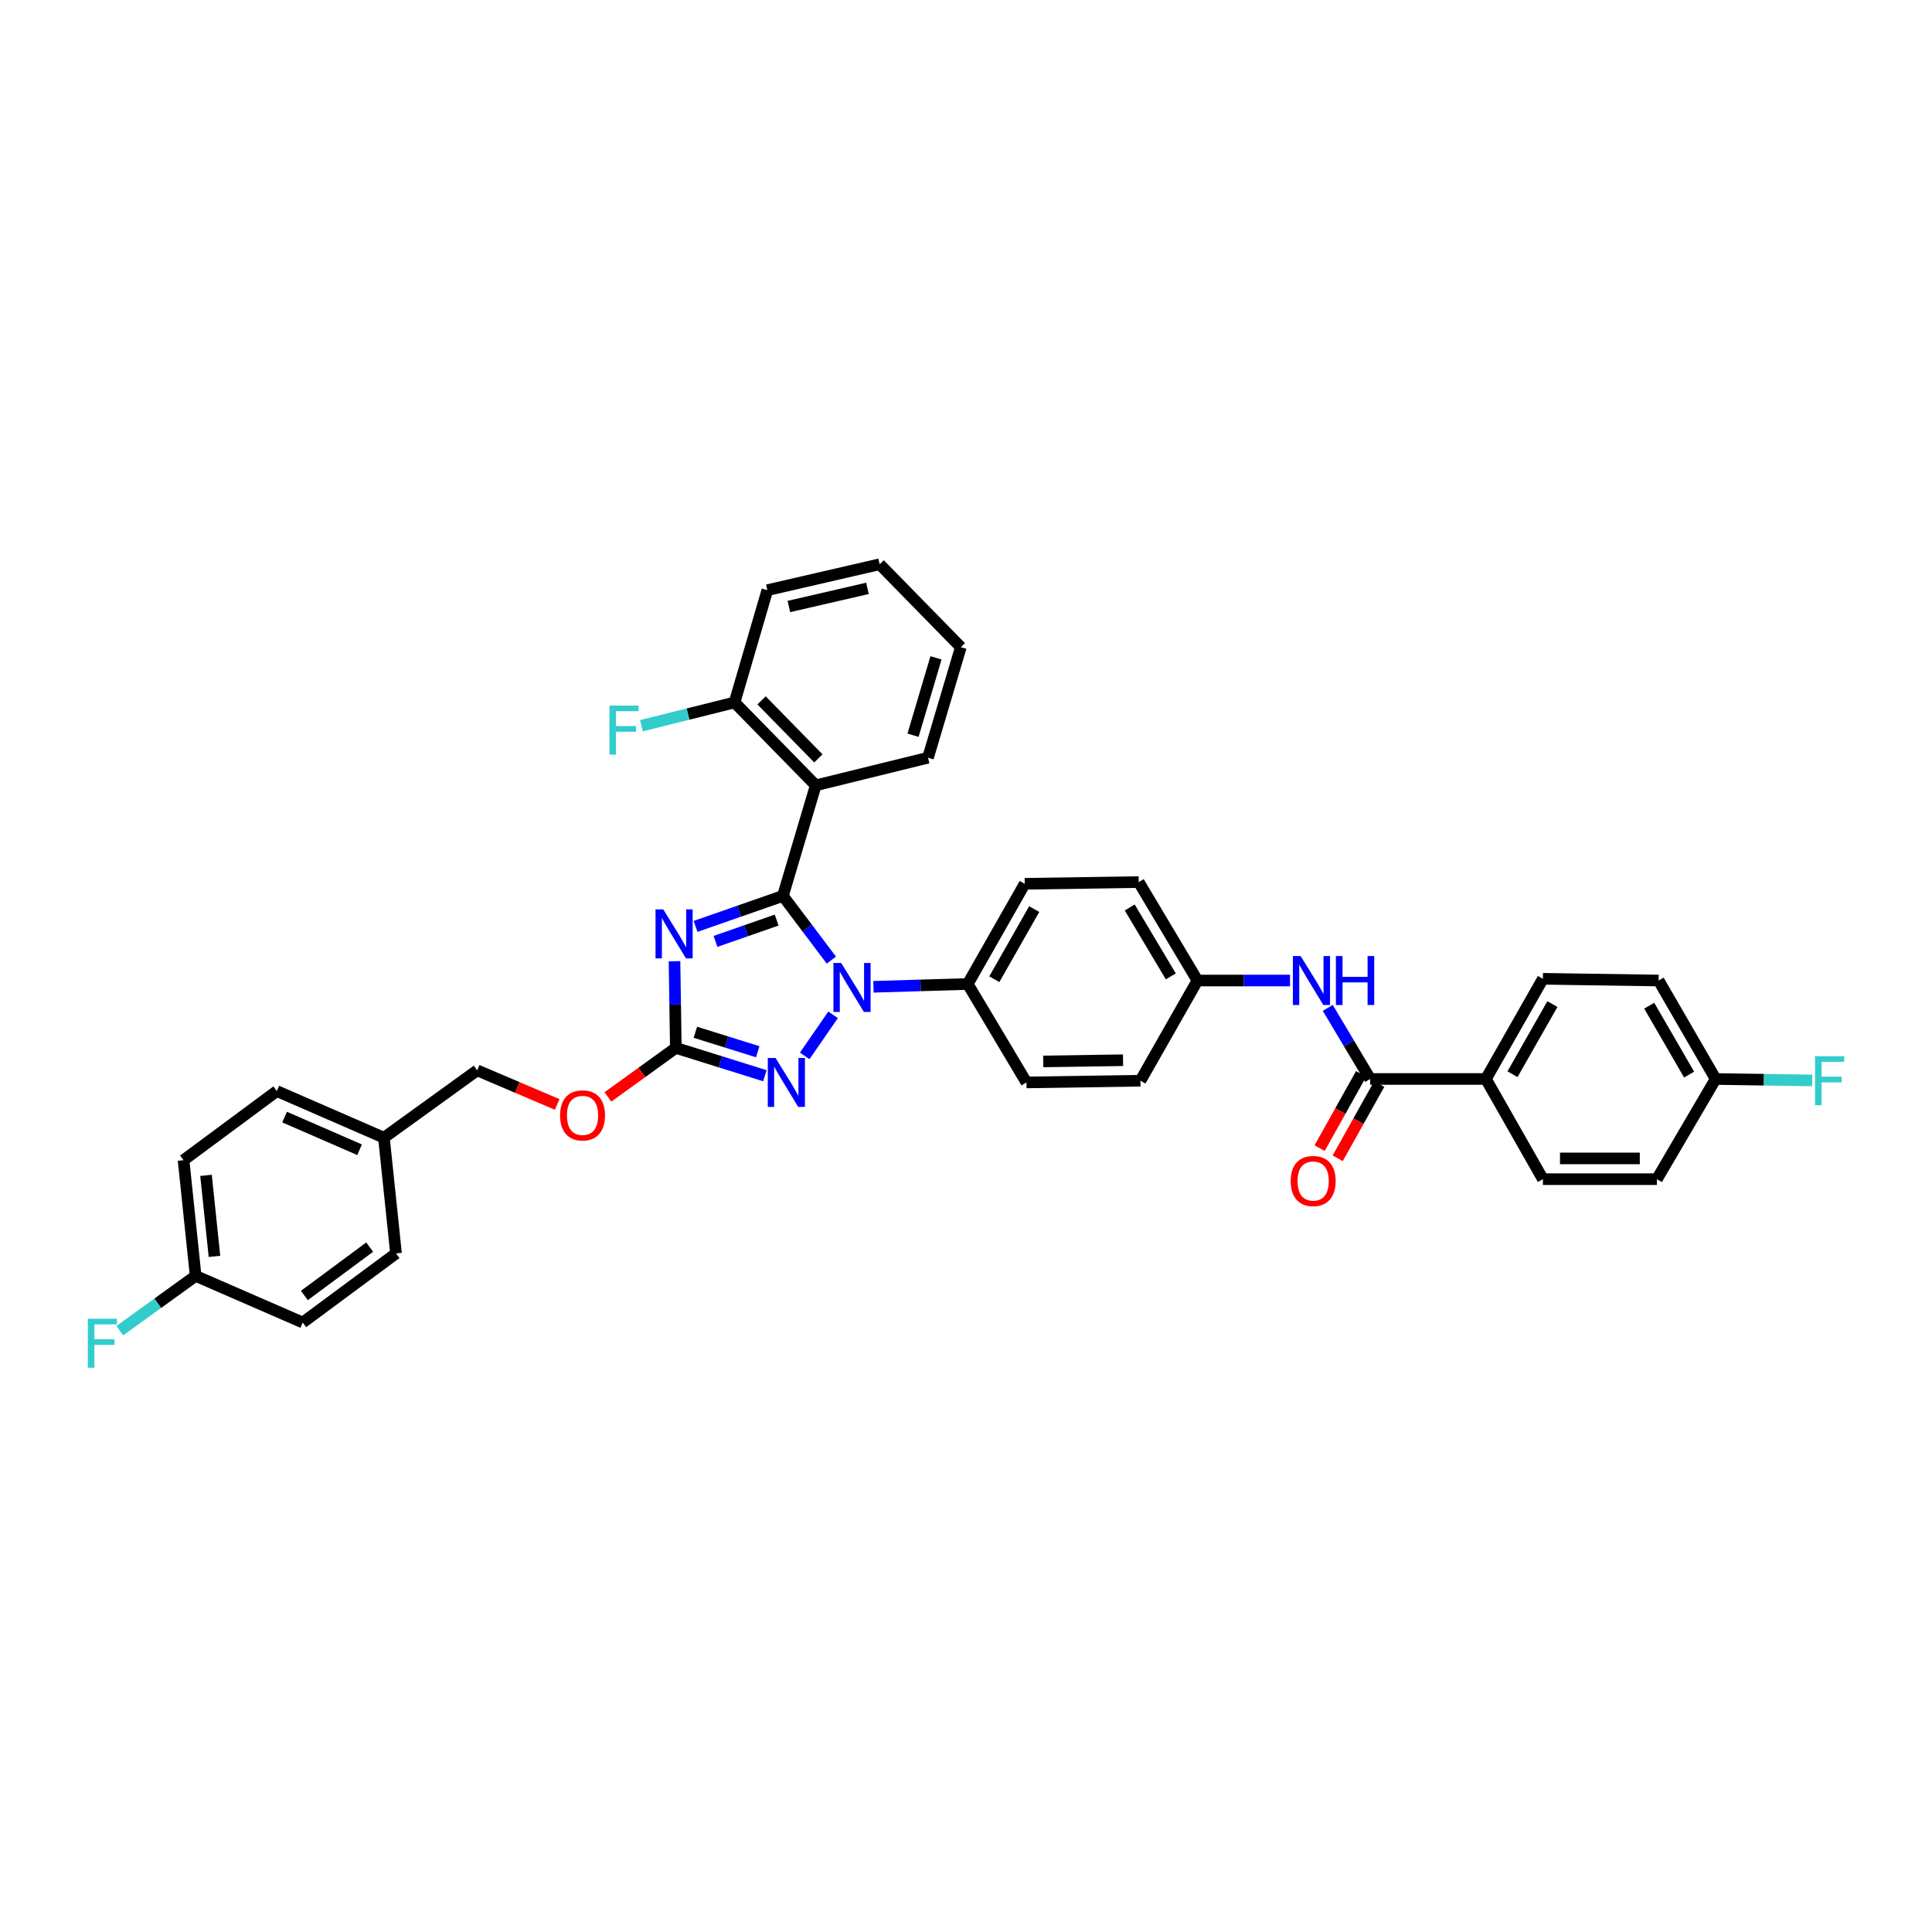 <?xml version='1.0' encoding='iso-8859-1'?>
<svg version='1.1' baseProfile='full'
              xmlns='http://www.w3.org/2000/svg'
                      xmlns:rdkit='http://www.rdkit.org/xml'
                      xmlns:xlink='http://www.w3.org/1999/xlink'
                  xml:space='preserve'
width='1000px' height='1000px' viewBox='0 0 1000 1000'>
<!-- END OF HEADER -->
<rect style='opacity:1.0;fill:#FFFFFF;stroke:none' width='1000' height='1000' x='0' y='0'> </rect>
<path class='bond-0' d='M 769.103,558.479 L 798.605,506.624' style='fill:none;fill-rule:evenodd;stroke:#000000;stroke-width:6px;stroke-linecap:butt;stroke-linejoin:miter;stroke-opacity:1' />
<path class='bond-0' d='M 782.864,556.012 L 803.515,519.713' style='fill:none;fill-rule:evenodd;stroke:#000000;stroke-width:6px;stroke-linecap:butt;stroke-linejoin:miter;stroke-opacity:1' />
<path class='bond-1' d='M 769.103,558.479 L 798.605,610.334' style='fill:none;fill-rule:evenodd;stroke:#000000;stroke-width:6px;stroke-linecap:butt;stroke-linejoin:miter;stroke-opacity:1' />
<path class='bond-2' d='M 769.103,558.479 L 709.198,558.479' style='fill:none;fill-rule:evenodd;stroke:#000000;stroke-width:6px;stroke-linecap:butt;stroke-linejoin:miter;stroke-opacity:1' />
<path class='bond-3' d='M 687.25,521.676 L 698.224,540.077' style='fill:none;fill-rule:evenodd;stroke:#0000FF;stroke-width:6px;stroke-linecap:butt;stroke-linejoin:miter;stroke-opacity:1' />
<path class='bond-3' d='M 698.224,540.077 L 709.198,558.479' style='fill:none;fill-rule:evenodd;stroke:#000000;stroke-width:6px;stroke-linecap:butt;stroke-linejoin:miter;stroke-opacity:1' />
<path class='bond-4' d='M 667.719,507.519 L 643.758,507.519' style='fill:none;fill-rule:evenodd;stroke:#0000FF;stroke-width:6px;stroke-linecap:butt;stroke-linejoin:miter;stroke-opacity:1' />
<path class='bond-4' d='M 643.758,507.519 L 619.797,507.519' style='fill:none;fill-rule:evenodd;stroke:#000000;stroke-width:6px;stroke-linecap:butt;stroke-linejoin:miter;stroke-opacity:1' />
<path class='bond-5' d='M 704.511,555.857 L 693.767,575.068' style='fill:none;fill-rule:evenodd;stroke:#000000;stroke-width:6px;stroke-linecap:butt;stroke-linejoin:miter;stroke-opacity:1' />
<path class='bond-5' d='M 693.767,575.068 L 683.023,594.279' style='fill:none;fill-rule:evenodd;stroke:#FF0000;stroke-width:6px;stroke-linecap:butt;stroke-linejoin:miter;stroke-opacity:1' />
<path class='bond-5' d='M 713.885,561.1 L 703.141,580.311' style='fill:none;fill-rule:evenodd;stroke:#000000;stroke-width:6px;stroke-linecap:butt;stroke-linejoin:miter;stroke-opacity:1' />
<path class='bond-5' d='M 703.141,580.311 L 692.397,599.522' style='fill:none;fill-rule:evenodd;stroke:#FF0000;stroke-width:6px;stroke-linecap:butt;stroke-linejoin:miter;stroke-opacity:1' />
<path class='bond-6' d='M 798.605,506.624 L 858.503,507.519' style='fill:none;fill-rule:evenodd;stroke:#000000;stroke-width:6px;stroke-linecap:butt;stroke-linejoin:miter;stroke-opacity:1' />
<path class='bond-7' d='M 431.206,525.268 L 416.512,546.531' style='fill:none;fill-rule:evenodd;stroke:#0000FF;stroke-width:6px;stroke-linecap:butt;stroke-linejoin:miter;stroke-opacity:1' />
<path class='bond-8' d='M 430.311,496.941 L 417.773,480.327' style='fill:none;fill-rule:evenodd;stroke:#0000FF;stroke-width:6px;stroke-linecap:butt;stroke-linejoin:miter;stroke-opacity:1' />
<path class='bond-8' d='M 417.773,480.327 L 405.235,463.713' style='fill:none;fill-rule:evenodd;stroke:#000000;stroke-width:6px;stroke-linecap:butt;stroke-linejoin:miter;stroke-opacity:1' />
<path class='bond-9' d='M 452.108,510.767 L 476.501,510.038' style='fill:none;fill-rule:evenodd;stroke:#0000FF;stroke-width:6px;stroke-linecap:butt;stroke-linejoin:miter;stroke-opacity:1' />
<path class='bond-9' d='M 476.501,510.038 L 500.895,509.309' style='fill:none;fill-rule:evenodd;stroke:#000000;stroke-width:6px;stroke-linecap:butt;stroke-linejoin:miter;stroke-opacity:1' />
<path class='bond-10' d='M 395.907,556.795 L 372.856,549.59' style='fill:none;fill-rule:evenodd;stroke:#0000FF;stroke-width:6px;stroke-linecap:butt;stroke-linejoin:miter;stroke-opacity:1' />
<path class='bond-10' d='M 372.856,549.59 L 349.806,542.385' style='fill:none;fill-rule:evenodd;stroke:#000000;stroke-width:6px;stroke-linecap:butt;stroke-linejoin:miter;stroke-opacity:1' />
<path class='bond-10' d='M 392.197,544.382 L 376.061,539.338' style='fill:none;fill-rule:evenodd;stroke:#0000FF;stroke-width:6px;stroke-linecap:butt;stroke-linejoin:miter;stroke-opacity:1' />
<path class='bond-10' d='M 376.061,539.338 L 359.925,534.295' style='fill:none;fill-rule:evenodd;stroke:#000000;stroke-width:6px;stroke-linecap:butt;stroke-linejoin:miter;stroke-opacity:1' />
<path class='bond-11' d='M 349.806,542.385 L 349.465,519.958' style='fill:none;fill-rule:evenodd;stroke:#000000;stroke-width:6px;stroke-linecap:butt;stroke-linejoin:miter;stroke-opacity:1' />
<path class='bond-11' d='M 349.465,519.958 L 349.125,497.531' style='fill:none;fill-rule:evenodd;stroke:#0000FF;stroke-width:6px;stroke-linecap:butt;stroke-linejoin:miter;stroke-opacity:1' />
<path class='bond-12' d='M 349.806,542.385 L 332.228,555.079' style='fill:none;fill-rule:evenodd;stroke:#000000;stroke-width:6px;stroke-linecap:butt;stroke-linejoin:miter;stroke-opacity:1' />
<path class='bond-12' d='M 332.228,555.079 L 314.65,567.773' style='fill:none;fill-rule:evenodd;stroke:#FF0000;stroke-width:6px;stroke-linecap:butt;stroke-linejoin:miter;stroke-opacity:1' />
<path class='bond-13' d='M 360.015,479.504 L 382.625,471.609' style='fill:none;fill-rule:evenodd;stroke:#0000FF;stroke-width:6px;stroke-linecap:butt;stroke-linejoin:miter;stroke-opacity:1' />
<path class='bond-13' d='M 382.625,471.609 L 405.235,463.713' style='fill:none;fill-rule:evenodd;stroke:#000000;stroke-width:6px;stroke-linecap:butt;stroke-linejoin:miter;stroke-opacity:1' />
<path class='bond-13' d='M 370.339,487.276 L 386.166,481.749' style='fill:none;fill-rule:evenodd;stroke:#0000FF;stroke-width:6px;stroke-linecap:butt;stroke-linejoin:miter;stroke-opacity:1' />
<path class='bond-13' d='M 386.166,481.749 L 401.993,476.223' style='fill:none;fill-rule:evenodd;stroke:#000000;stroke-width:6px;stroke-linecap:butt;stroke-linejoin:miter;stroke-opacity:1' />
<path class='bond-14' d='M 405.235,463.713 L 422.218,406.494' style='fill:none;fill-rule:evenodd;stroke:#000000;stroke-width:6px;stroke-linecap:butt;stroke-linejoin:miter;stroke-opacity:1' />
<path class='bond-15' d='M 288.407,571.661 L 267.699,562.835' style='fill:none;fill-rule:evenodd;stroke:#FF0000;stroke-width:6px;stroke-linecap:butt;stroke-linejoin:miter;stroke-opacity:1' />
<path class='bond-15' d='M 267.699,562.835 L 246.991,554.009' style='fill:none;fill-rule:evenodd;stroke:#000000;stroke-width:6px;stroke-linecap:butt;stroke-linejoin:miter;stroke-opacity:1' />
<path class='bond-16' d='M 619.797,507.519 L 589.401,456.559' style='fill:none;fill-rule:evenodd;stroke:#000000;stroke-width:6px;stroke-linecap:butt;stroke-linejoin:miter;stroke-opacity:1' />
<path class='bond-16' d='M 606.013,505.377 L 584.736,469.705' style='fill:none;fill-rule:evenodd;stroke:#000000;stroke-width:6px;stroke-linecap:butt;stroke-linejoin:miter;stroke-opacity:1' />
<path class='bond-17' d='M 619.797,507.519 L 590.296,559.374' style='fill:none;fill-rule:evenodd;stroke:#000000;stroke-width:6px;stroke-linecap:butt;stroke-linejoin:miter;stroke-opacity:1' />
<path class='bond-18' d='M 95.006,600.5 L 101.266,660.398' style='fill:none;fill-rule:evenodd;stroke:#000000;stroke-width:6px;stroke-linecap:butt;stroke-linejoin:miter;stroke-opacity:1' />
<path class='bond-18' d='M 106.628,608.368 L 111.01,650.297' style='fill:none;fill-rule:evenodd;stroke:#000000;stroke-width:6px;stroke-linecap:butt;stroke-linejoin:miter;stroke-opacity:1' />
<path class='bond-19' d='M 95.006,600.5 L 143.287,564.738' style='fill:none;fill-rule:evenodd;stroke:#000000;stroke-width:6px;stroke-linecap:butt;stroke-linejoin:miter;stroke-opacity:1' />
<path class='bond-20' d='M 101.266,660.398 L 156.695,684.536' style='fill:none;fill-rule:evenodd;stroke:#000000;stroke-width:6px;stroke-linecap:butt;stroke-linejoin:miter;stroke-opacity:1' />
<path class='bond-21' d='M 101.266,660.398 L 81.641,674.572' style='fill:none;fill-rule:evenodd;stroke:#000000;stroke-width:6px;stroke-linecap:butt;stroke-linejoin:miter;stroke-opacity:1' />
<path class='bond-21' d='M 81.641,674.572 L 62.016,688.746' style='fill:none;fill-rule:evenodd;stroke:#33CCCC;stroke-width:6px;stroke-linecap:butt;stroke-linejoin:miter;stroke-opacity:1' />
<path class='bond-22' d='M 422.218,406.494 L 380.203,363.584' style='fill:none;fill-rule:evenodd;stroke:#000000;stroke-width:6px;stroke-linecap:butt;stroke-linejoin:miter;stroke-opacity:1' />
<path class='bond-22' d='M 423.59,392.543 L 394.179,362.506' style='fill:none;fill-rule:evenodd;stroke:#000000;stroke-width:6px;stroke-linecap:butt;stroke-linejoin:miter;stroke-opacity:1' />
<path class='bond-23' d='M 422.218,406.494 L 480.332,392.191' style='fill:none;fill-rule:evenodd;stroke:#000000;stroke-width:6px;stroke-linecap:butt;stroke-linejoin:miter;stroke-opacity:1' />
<path class='bond-24' d='M 380.203,363.584 L 356.098,369.609' style='fill:none;fill-rule:evenodd;stroke:#000000;stroke-width:6px;stroke-linecap:butt;stroke-linejoin:miter;stroke-opacity:1' />
<path class='bond-24' d='M 356.098,369.609 L 331.994,375.635' style='fill:none;fill-rule:evenodd;stroke:#33CCCC;stroke-width:6px;stroke-linecap:butt;stroke-linejoin:miter;stroke-opacity:1' />
<path class='bond-25' d='M 380.203,363.584 L 397.185,305.469' style='fill:none;fill-rule:evenodd;stroke:#000000;stroke-width:6px;stroke-linecap:butt;stroke-linejoin:miter;stroke-opacity:1' />
<path class='bond-26' d='M 480.332,392.191 L 497.321,334.977' style='fill:none;fill-rule:evenodd;stroke:#000000;stroke-width:6px;stroke-linecap:butt;stroke-linejoin:miter;stroke-opacity:1' />
<path class='bond-26' d='M 472.584,380.551 L 484.476,340.502' style='fill:none;fill-rule:evenodd;stroke:#000000;stroke-width:6px;stroke-linecap:butt;stroke-linejoin:miter;stroke-opacity:1' />
<path class='bond-27' d='M 397.185,305.469 L 455.3,292.061' style='fill:none;fill-rule:evenodd;stroke:#000000;stroke-width:6px;stroke-linecap:butt;stroke-linejoin:miter;stroke-opacity:1' />
<path class='bond-27' d='M 408.317,313.924 L 448.997,304.538' style='fill:none;fill-rule:evenodd;stroke:#000000;stroke-width:6px;stroke-linecap:butt;stroke-linejoin:miter;stroke-opacity:1' />
<path class='bond-28' d='M 497.321,334.977 L 455.3,292.061' style='fill:none;fill-rule:evenodd;stroke:#000000;stroke-width:6px;stroke-linecap:butt;stroke-linejoin:miter;stroke-opacity:1' />
<path class='bond-29' d='M 156.695,684.536 L 204.976,648.774' style='fill:none;fill-rule:evenodd;stroke:#000000;stroke-width:6px;stroke-linecap:butt;stroke-linejoin:miter;stroke-opacity:1' />
<path class='bond-29' d='M 157.544,670.54 L 191.341,645.507' style='fill:none;fill-rule:evenodd;stroke:#000000;stroke-width:6px;stroke-linecap:butt;stroke-linejoin:miter;stroke-opacity:1' />
<path class='bond-30' d='M 204.976,648.774 L 198.716,588.875' style='fill:none;fill-rule:evenodd;stroke:#000000;stroke-width:6px;stroke-linecap:butt;stroke-linejoin:miter;stroke-opacity:1' />
<path class='bond-31' d='M 198.716,588.875 L 143.287,564.738' style='fill:none;fill-rule:evenodd;stroke:#000000;stroke-width:6px;stroke-linecap:butt;stroke-linejoin:miter;stroke-opacity:1' />
<path class='bond-31' d='M 186.113,595.103 L 147.313,578.207' style='fill:none;fill-rule:evenodd;stroke:#000000;stroke-width:6px;stroke-linecap:butt;stroke-linejoin:miter;stroke-opacity:1' />
<path class='bond-32' d='M 198.716,588.875 L 246.991,554.009' style='fill:none;fill-rule:evenodd;stroke:#000000;stroke-width:6px;stroke-linecap:butt;stroke-linejoin:miter;stroke-opacity:1' />
<path class='bond-33' d='M 589.401,456.559 L 530.397,457.454' style='fill:none;fill-rule:evenodd;stroke:#000000;stroke-width:6px;stroke-linecap:butt;stroke-linejoin:miter;stroke-opacity:1' />
<path class='bond-34' d='M 590.296,559.374 L 531.292,560.269' style='fill:none;fill-rule:evenodd;stroke:#000000;stroke-width:6px;stroke-linecap:butt;stroke-linejoin:miter;stroke-opacity:1' />
<path class='bond-34' d='M 581.282,548.768 L 539.98,549.395' style='fill:none;fill-rule:evenodd;stroke:#000000;stroke-width:6px;stroke-linecap:butt;stroke-linejoin:miter;stroke-opacity:1' />
<path class='bond-35' d='M 500.895,509.309 L 531.292,560.269' style='fill:none;fill-rule:evenodd;stroke:#000000;stroke-width:6px;stroke-linecap:butt;stroke-linejoin:miter;stroke-opacity:1' />
<path class='bond-36' d='M 500.895,509.309 L 530.397,457.454' style='fill:none;fill-rule:evenodd;stroke:#000000;stroke-width:6px;stroke-linecap:butt;stroke-linejoin:miter;stroke-opacity:1' />
<path class='bond-36' d='M 514.656,506.842 L 535.307,470.544' style='fill:none;fill-rule:evenodd;stroke:#000000;stroke-width:6px;stroke-linecap:butt;stroke-linejoin:miter;stroke-opacity:1' />
<path class='bond-37' d='M 798.605,610.334 L 857.608,610.334' style='fill:none;fill-rule:evenodd;stroke:#000000;stroke-width:6px;stroke-linecap:butt;stroke-linejoin:miter;stroke-opacity:1' />
<path class='bond-37' d='M 807.455,599.593 L 848.758,599.593' style='fill:none;fill-rule:evenodd;stroke:#000000;stroke-width:6px;stroke-linecap:butt;stroke-linejoin:miter;stroke-opacity:1' />
<path class='bond-38' d='M 888.005,558.479 L 857.608,610.334' style='fill:none;fill-rule:evenodd;stroke:#000000;stroke-width:6px;stroke-linecap:butt;stroke-linejoin:miter;stroke-opacity:1' />
<path class='bond-39' d='M 888.005,558.479 L 913.001,558.858' style='fill:none;fill-rule:evenodd;stroke:#000000;stroke-width:6px;stroke-linecap:butt;stroke-linejoin:miter;stroke-opacity:1' />
<path class='bond-39' d='M 913.001,558.858 L 937.997,559.237' style='fill:none;fill-rule:evenodd;stroke:#33CCCC;stroke-width:6px;stroke-linecap:butt;stroke-linejoin:miter;stroke-opacity:1' />
<path class='bond-40' d='M 888.005,558.479 L 858.503,507.519' style='fill:none;fill-rule:evenodd;stroke:#000000;stroke-width:6px;stroke-linecap:butt;stroke-linejoin:miter;stroke-opacity:1' />
<path class='bond-40' d='M 874.284,556.216 L 853.633,520.544' style='fill:none;fill-rule:evenodd;stroke:#000000;stroke-width:6px;stroke-linecap:butt;stroke-linejoin:miter;stroke-opacity:1' />
<path  class='atom-1' d='M 673.204 494.844
L 681.51 508.271
Q 682.334 509.595, 683.658 511.994
Q 684.983 514.393, 685.055 514.536
L 685.055 494.844
L 688.42 494.844
L 688.42 520.193
L 684.947 520.193
L 676.032 505.514
Q 674.994 503.795, 673.884 501.826
Q 672.81 499.857, 672.488 499.248
L 672.488 520.193
L 669.194 520.193
L 669.194 494.844
L 673.204 494.844
' fill='#0000FF'/>
<path  class='atom-1' d='M 691.464 494.844
L 694.901 494.844
L 694.901 505.621
L 707.861 505.621
L 707.861 494.844
L 711.299 494.844
L 711.299 520.193
L 707.861 520.193
L 707.861 508.485
L 694.901 508.485
L 694.901 520.193
L 691.464 520.193
L 691.464 494.844
' fill='#0000FF'/>
<path  class='atom-3' d='M 668.06 611.3
Q 668.06 605.214, 671.068 601.812
Q 674.075 598.411, 679.696 598.411
Q 685.317 598.411, 688.325 601.812
Q 691.332 605.214, 691.332 611.3
Q 691.332 617.458, 688.289 620.967
Q 685.246 624.44, 679.696 624.44
Q 674.111 624.44, 671.068 620.967
Q 668.06 617.494, 668.06 611.3
M 679.696 621.576
Q 683.563 621.576, 685.64 618.998
Q 687.752 616.384, 687.752 611.3
Q 687.752 606.324, 685.64 603.817
Q 683.563 601.275, 679.696 601.275
Q 675.83 601.275, 673.717 603.782
Q 671.641 606.288, 671.641 611.3
Q 671.641 616.42, 673.717 618.998
Q 675.83 621.576, 679.696 621.576
' fill='#FF0000'/>
<path  class='atom-5' d='M 435.393 498.425
L 443.699 511.851
Q 444.523 513.176, 445.848 515.574
Q 447.172 517.973, 447.244 518.116
L 447.244 498.425
L 450.609 498.425
L 450.609 523.773
L 447.137 523.773
L 438.222 509.094
Q 437.183 507.375, 436.073 505.406
Q 434.999 503.437, 434.677 502.828
L 434.677 523.773
L 431.383 523.773
L 431.383 498.425
L 435.393 498.425
' fill='#0000FF'/>
<path  class='atom-6' d='M 401.416 547.594
L 409.722 561.021
Q 410.546 562.345, 411.87 564.744
Q 413.195 567.143, 413.267 567.286
L 413.267 547.594
L 416.632 547.594
L 416.632 572.943
L 413.159 572.943
L 404.244 558.264
Q 403.206 556.545, 402.096 554.576
Q 401.022 552.607, 400.7 551.998
L 400.7 572.943
L 397.406 572.943
L 397.406 547.594
L 401.416 547.594
' fill='#0000FF'/>
<path  class='atom-8' d='M 343.307 470.707
L 351.614 484.133
Q 352.437 485.458, 353.762 487.857
Q 355.087 490.256, 355.158 490.399
L 355.158 470.707
L 358.524 470.707
L 358.524 496.056
L 355.051 496.056
L 346.136 481.376
Q 345.097 479.658, 343.988 477.689
Q 342.913 475.719, 342.591 475.111
L 342.591 496.056
L 339.297 496.056
L 339.297 470.707
L 343.307 470.707
' fill='#0000FF'/>
<path  class='atom-10' d='M 289.889 577.323
Q 289.889 571.236, 292.896 567.835
Q 295.904 564.434, 301.525 564.434
Q 307.146 564.434, 310.154 567.835
Q 313.161 571.236, 313.161 577.323
Q 313.161 583.481, 310.118 586.99
Q 307.074 590.463, 301.525 590.463
Q 295.94 590.463, 292.896 586.99
Q 289.889 583.517, 289.889 577.323
M 301.525 587.598
Q 305.392 587.598, 307.468 585.021
Q 309.581 582.407, 309.581 577.323
Q 309.581 572.346, 307.468 569.84
Q 305.392 567.298, 301.525 567.298
Q 297.658 567.298, 295.546 569.804
Q 293.469 572.311, 293.469 577.323
Q 293.469 582.443, 295.546 585.021
Q 297.658 587.598, 301.525 587.598
' fill='#FF0000'/>
<path  class='atom-16' d='M 315.446 365.213
L 330.52 365.213
L 330.52 368.113
L 318.848 368.113
L 318.848 375.811
L 329.231 375.811
L 329.231 378.747
L 318.848 378.747
L 318.848 390.562
L 315.446 390.562
L 315.446 365.213
' fill='#33CCCC'/>
<path  class='atom-26' d='M 45.455 682.59
L 60.528 682.59
L 60.528 685.49
L 48.856 685.49
L 48.856 693.188
L 59.239 693.188
L 59.239 696.124
L 48.856 696.124
L 48.856 707.939
L 45.455 707.939
L 45.455 682.59
' fill='#33CCCC'/>
<path  class='atom-36' d='M 939.472 546.699
L 954.545 546.699
L 954.545 549.599
L 942.874 549.599
L 942.874 557.297
L 953.257 557.297
L 953.257 560.233
L 942.874 560.233
L 942.874 572.048
L 939.472 572.048
L 939.472 546.699
' fill='#33CCCC'/>
</svg>
